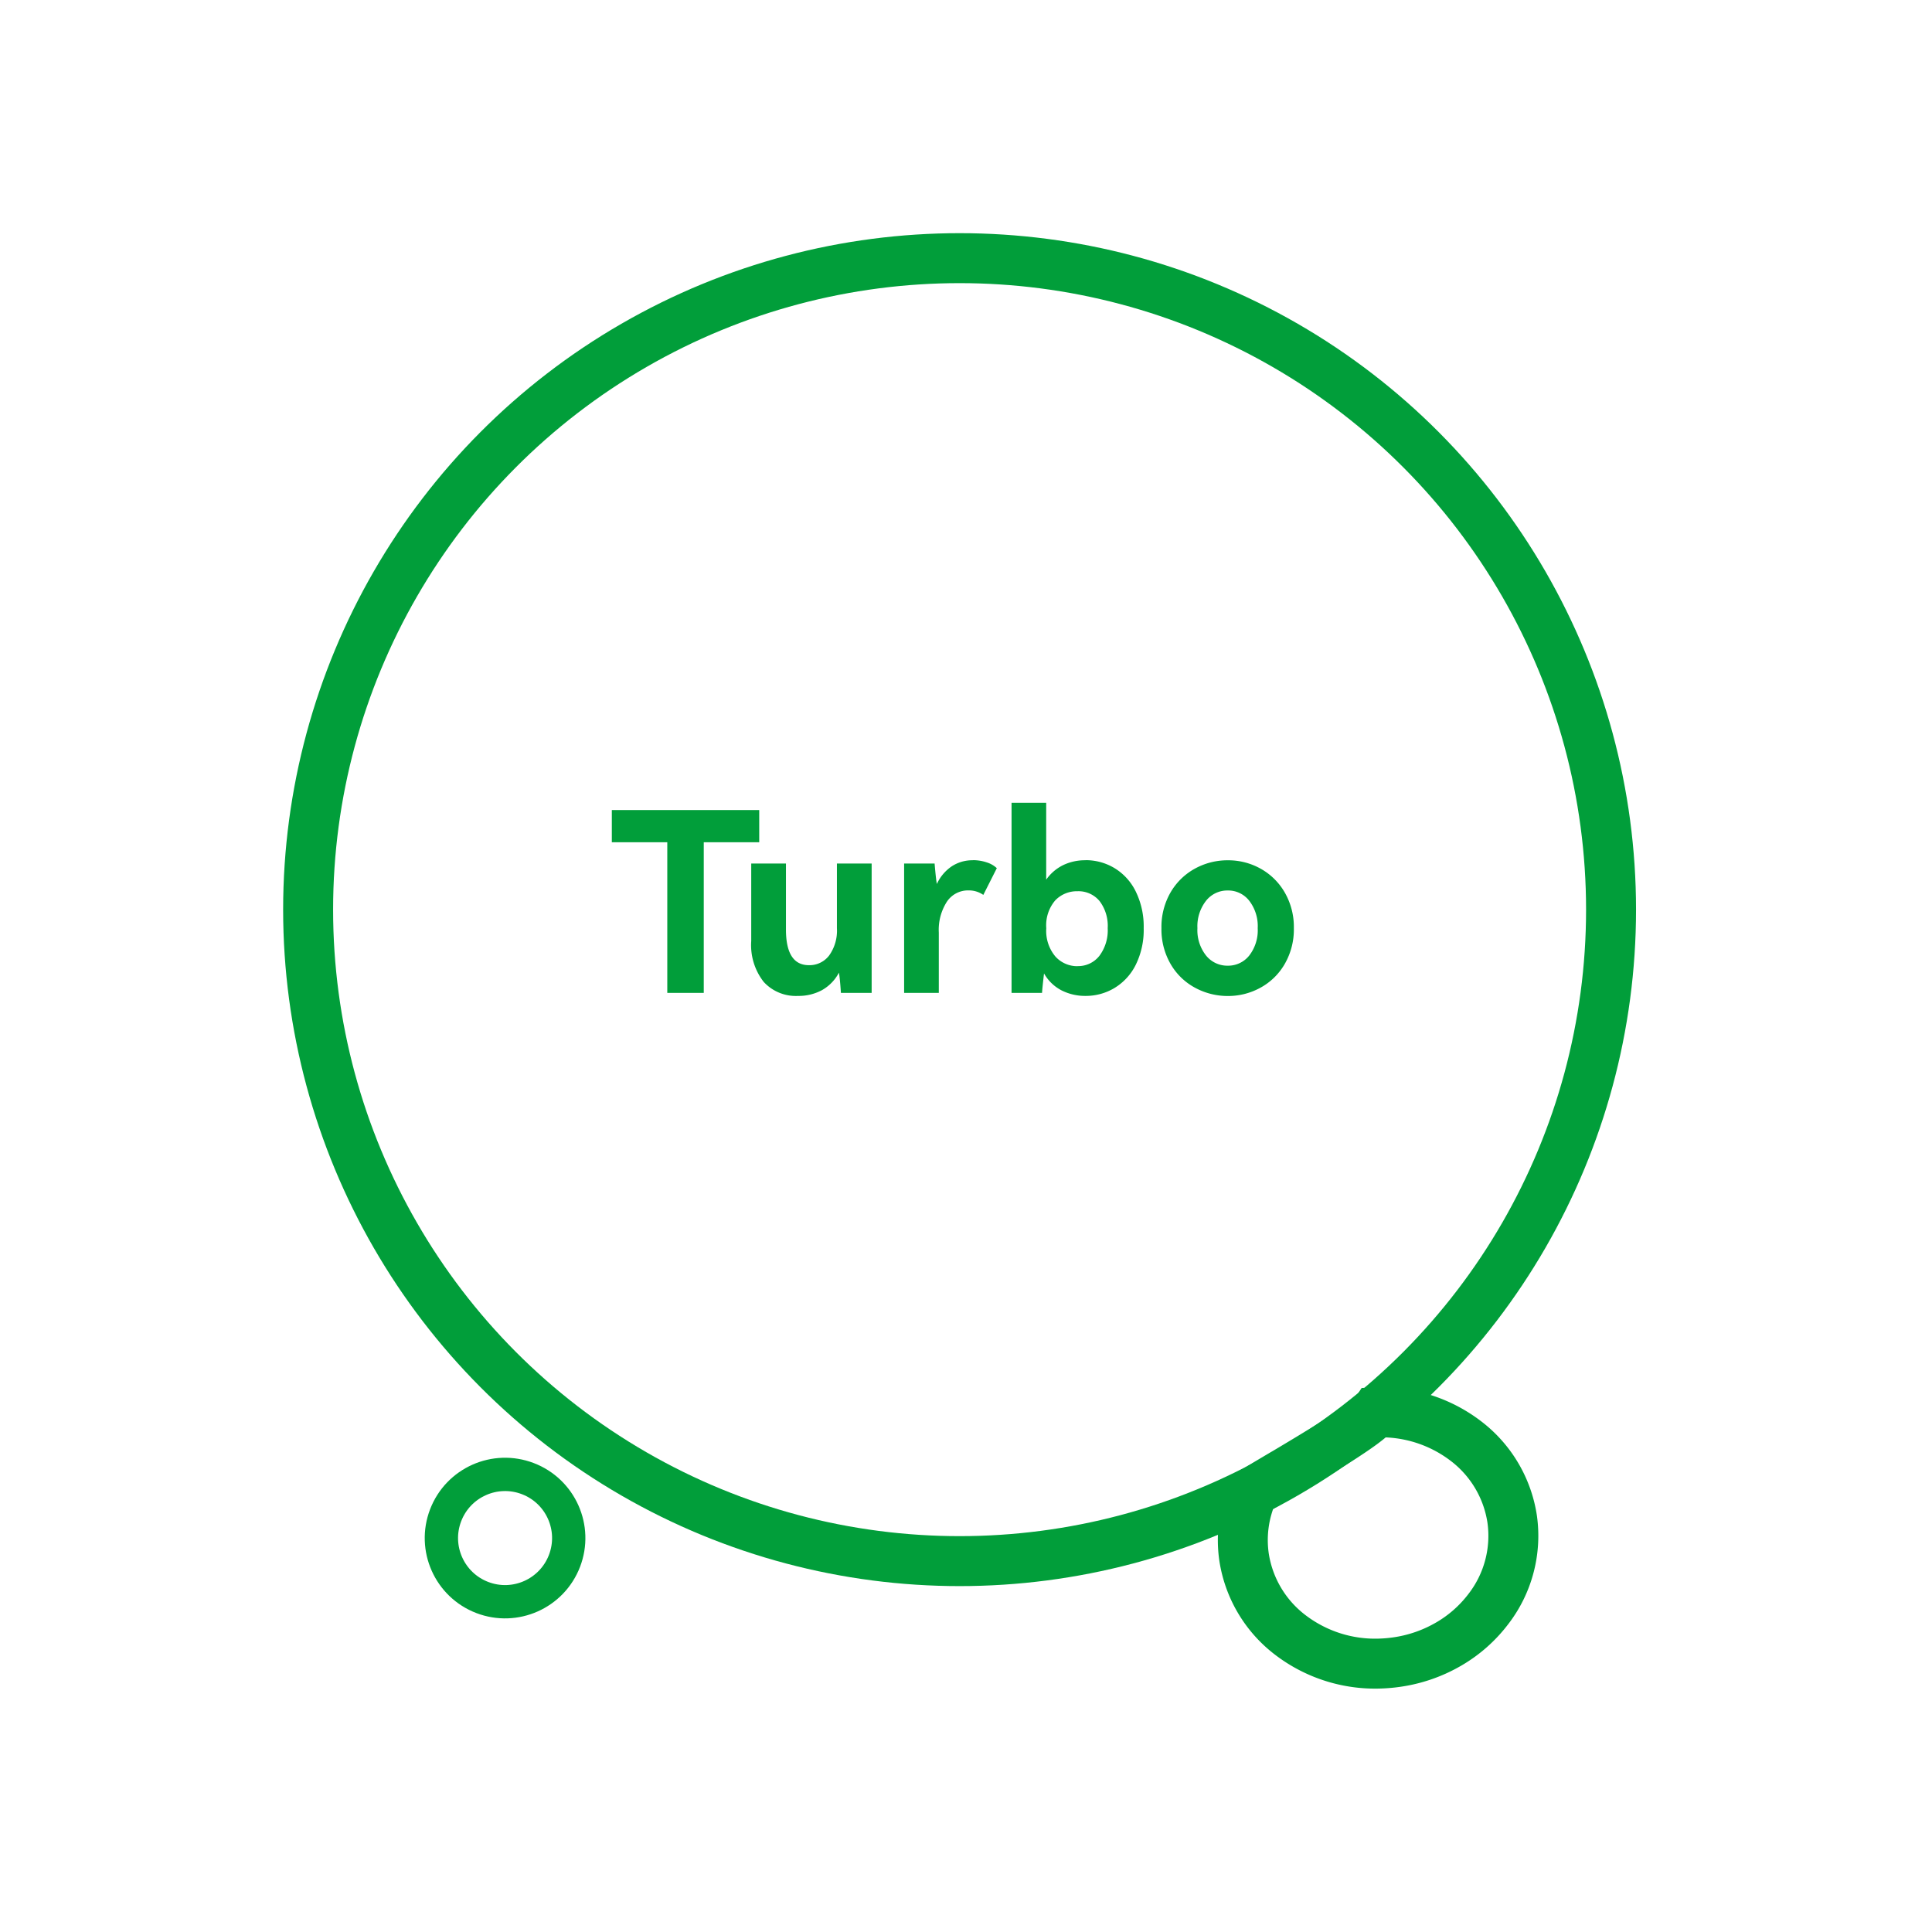 <svg xmlns="http://www.w3.org/2000/svg" xmlns:xlink="http://www.w3.org/1999/xlink" width="116" height="116" viewBox="0 0 116 116">
  <defs>
    <clipPath id="clip-path">
      <rect id="矩形_16947" data-name="矩形 16947" width="116" height="116" transform="translate(2771 1035)" fill="rgba(156,59,59,0.5)"/>
    </clipPath>
  </defs>
  <g id="蒙版组_528" data-name="蒙版组 528" transform="translate(-2771 -1035)" clip-path="url(#clip-path)">
    <g id="组_48520" data-name="组 48520" transform="translate(2788 1049)">
      <g id="椭圆_180" data-name="椭圆 180" transform="translate(0 0)" fill="none" stroke="#019e3a" stroke-width="3">
        <ellipse cx="40.615" cy="40.616" rx="40.615" ry="40.616" stroke="none"/>
        <ellipse cx="40.615" cy="40.616" rx="39.115" ry="39.116" fill="none"/>
      </g>
      <path id="路径_4968" data-name="路径 4968" d="M.12-10.98H8.97v1.935H5.64V0H3.45V-9.045H.12ZM13.635-7.77H15.72V0H13.875q-.06-.9-.12-1.215a2.584,2.584,0,0,1-1.02,1.05A2.949,2.949,0,0,1,11.3.18,2.614,2.614,0,0,1,9.24-.66a3.584,3.584,0,0,1-.75-2.46V-7.77h2.085v3.96q0,2.145,1.38,2.145A1.479,1.479,0,0,0,13.17-2.25a2.566,2.566,0,0,0,.465-1.635Zm8.16-.2a2.551,2.551,0,0,1,.84.135,1.556,1.556,0,0,1,.6.345l-.81,1.605a1.518,1.518,0,0,0-.885-.27,1.524,1.524,0,0,0-1.3.675,3.125,3.125,0,0,0-.488,1.86V0H17.67V-7.77H19.5q.075.9.135,1.23a2.58,2.58,0,0,1,.9-1.065A2.264,2.264,0,0,1,21.8-7.965Zm6.765,0a3.343,3.343,0,0,1,1.747.48,3.371,3.371,0,0,1,1.275,1.41,4.777,4.777,0,0,1,.472,2.19A4.731,4.731,0,0,1,31.583-1.7,3.38,3.38,0,0,1,30.308-.3,3.343,3.343,0,0,1,28.56.18a3.128,3.128,0,0,1-1.433-.33A2.557,2.557,0,0,1,26.07-1.17q-.1.855-.12,1.17H24.12V-11.415H26.2V-6.8a2.694,2.694,0,0,1,1.028-.878A3.02,3.02,0,0,1,28.56-7.965Zm-.48,6.36a1.614,1.614,0,0,0,1.313-.615,2.554,2.554,0,0,0,.5-1.665A2.456,2.456,0,0,0,29.4-5.52a1.642,1.642,0,0,0-1.32-.585,1.8,1.8,0,0,0-1.335.547,2.3,2.3,0,0,0-.54,1.673,2.387,2.387,0,0,0,.548,1.7A1.762,1.762,0,0,0,28.08-1.605Zm5.04-2.28a4.149,4.149,0,0,1,.547-2.145A3.8,3.8,0,0,1,35.13-7.463a4.048,4.048,0,0,1,1.98-.5,3.976,3.976,0,0,1,1.958.5A3.81,3.81,0,0,1,40.523-6.03a4.149,4.149,0,0,1,.547,2.145,4.149,4.149,0,0,1-.547,2.145A3.756,3.756,0,0,1,39.068-.315a4.024,4.024,0,0,1-1.958.5,4.1,4.1,0,0,1-1.98-.5A3.741,3.741,0,0,1,33.667-1.74,4.149,4.149,0,0,1,33.12-3.885Zm2.16,0A2.45,2.45,0,0,0,35.8-2.243a1.634,1.634,0,0,0,1.3.608,1.613,1.613,0,0,0,1.29-.608,2.473,2.473,0,0,0,.51-1.642,2.5,2.5,0,0,0-.51-1.65A1.6,1.6,0,0,0,37.1-6.15a1.626,1.626,0,0,0-1.3.615A2.48,2.48,0,0,0,35.28-3.885Z" transform="translate(19.615 45.616)" fill="#019e3a"/>
      <path id="减去_86" data-name="减去 86" d="M8.024,15.083a8.385,8.385,0,0,1-5.37-1.908A7.251,7.251,0,0,1,.04,8.376a7.1,7.1,0,0,1,.681-3.86c.264-.161.846-.479,1.583-.882l.006,0C4.478,2.445,7.753.655,8.227,0h.01a8.384,8.384,0,0,1,5.369,1.908,7.249,7.249,0,0,1,2.614,4.8,7.191,7.191,0,0,1-1.609,5.315,8.072,8.072,0,0,1-2.454,2.027,8.6,8.6,0,0,1-3.224.986A8.906,8.906,0,0,1,8.024,15.083Z" transform="matrix(0.999, -0.035, 0.035, 0.999, 57.357, 71.094)" fill="none" stroke="#019e3a" stroke-width="3"/>
      <g id="椭圆_181" data-name="椭圆 181" transform="translate(10.551 72.118) rotate(21)" fill="none" stroke="#019e3a" stroke-width="2">
        <ellipse cx="4.822" cy="4.822" rx="4.822" ry="4.822" stroke="none"/>
        <ellipse cx="4.822" cy="4.822" rx="3.822" ry="3.822" fill="none"/>
      </g>
    </g>
  </g>
</svg>
